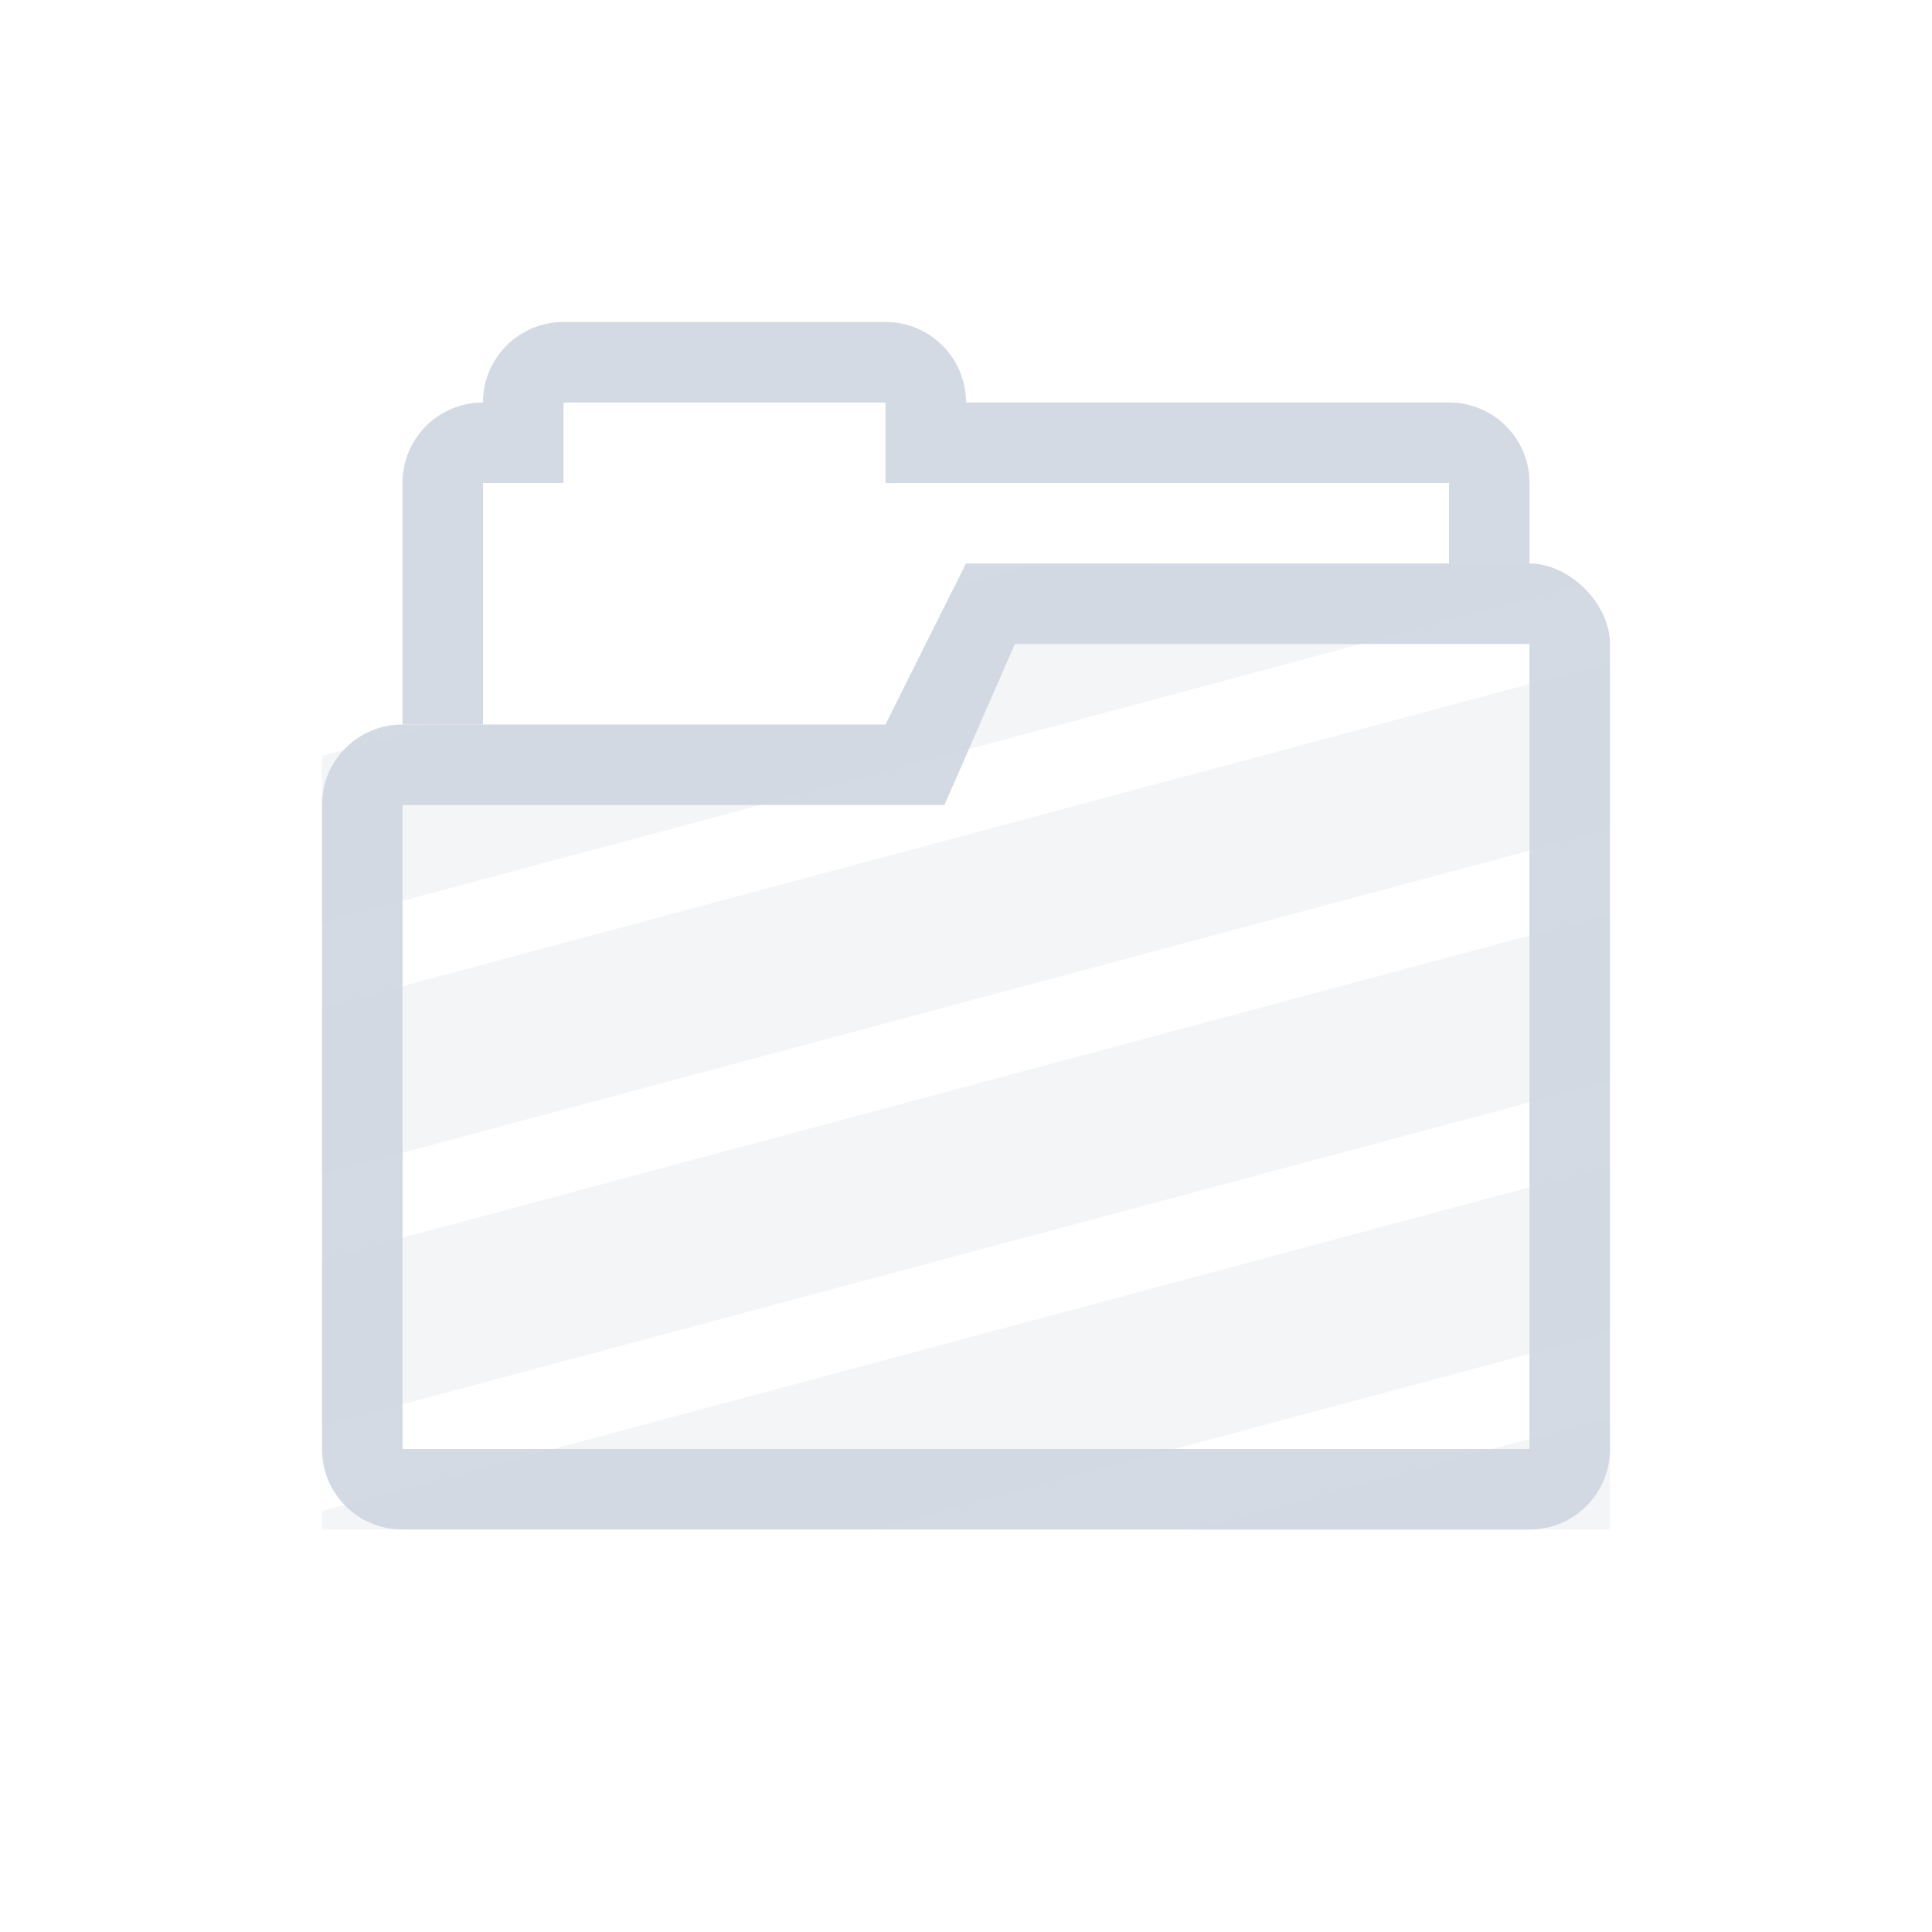 <svg width="24" height="24" version="1.1" xmlns="http://www.w3.org/2000/svg">
 <defs>
  <style id="current-color-scheme" type="text/css">.ColorScheme-Text { color:#d3dae3; } .ColorScheme-Highlight { color:#5294e2; }</style>
 </defs>
 <g class="ColorScheme-Text" transform="translate(4,4)" fill="currentColor">
  <path d="m3 0c-0.554 0-1 0.446-1 1-0.554 0-1 0.446-1 1v3h1v-3h1v-1h4v1h7v1h1v-1c0-0.554-0.446-1-1-1h-6c0-0.554-0.446-1-1-1z" style="paint-order:fill markers stroke"/>
  <path d="m8 3-1 2h-6c-0.554 0-1 0.446-1 1v8c0 0.554 0.446 1 1 1h14c0.554 0 1-0.446 1-1v-10c0-0.5-0.5-1-1-1zm0.607 1h6.393v10h-14v-8h6.732z"/>
  <path d="m8.918 3-1.06 0.283-0.858 1.717h-5.547l-1.453 0.389v2.07l15.63-4.188c-0.18-0.16-0.401-0.271-0.63-0.271zm7.082 1.229-16 4.289v2.07l16-4.29v-2.07zm0 3.125-16 4.289v2.07l16-4.287zm0 3.126-16 4.29v0.23h6.863l9.137-2.45zm0 3.127-5.193 1.393h5.193z" opacity=".25"/>
 </g>
</svg>

